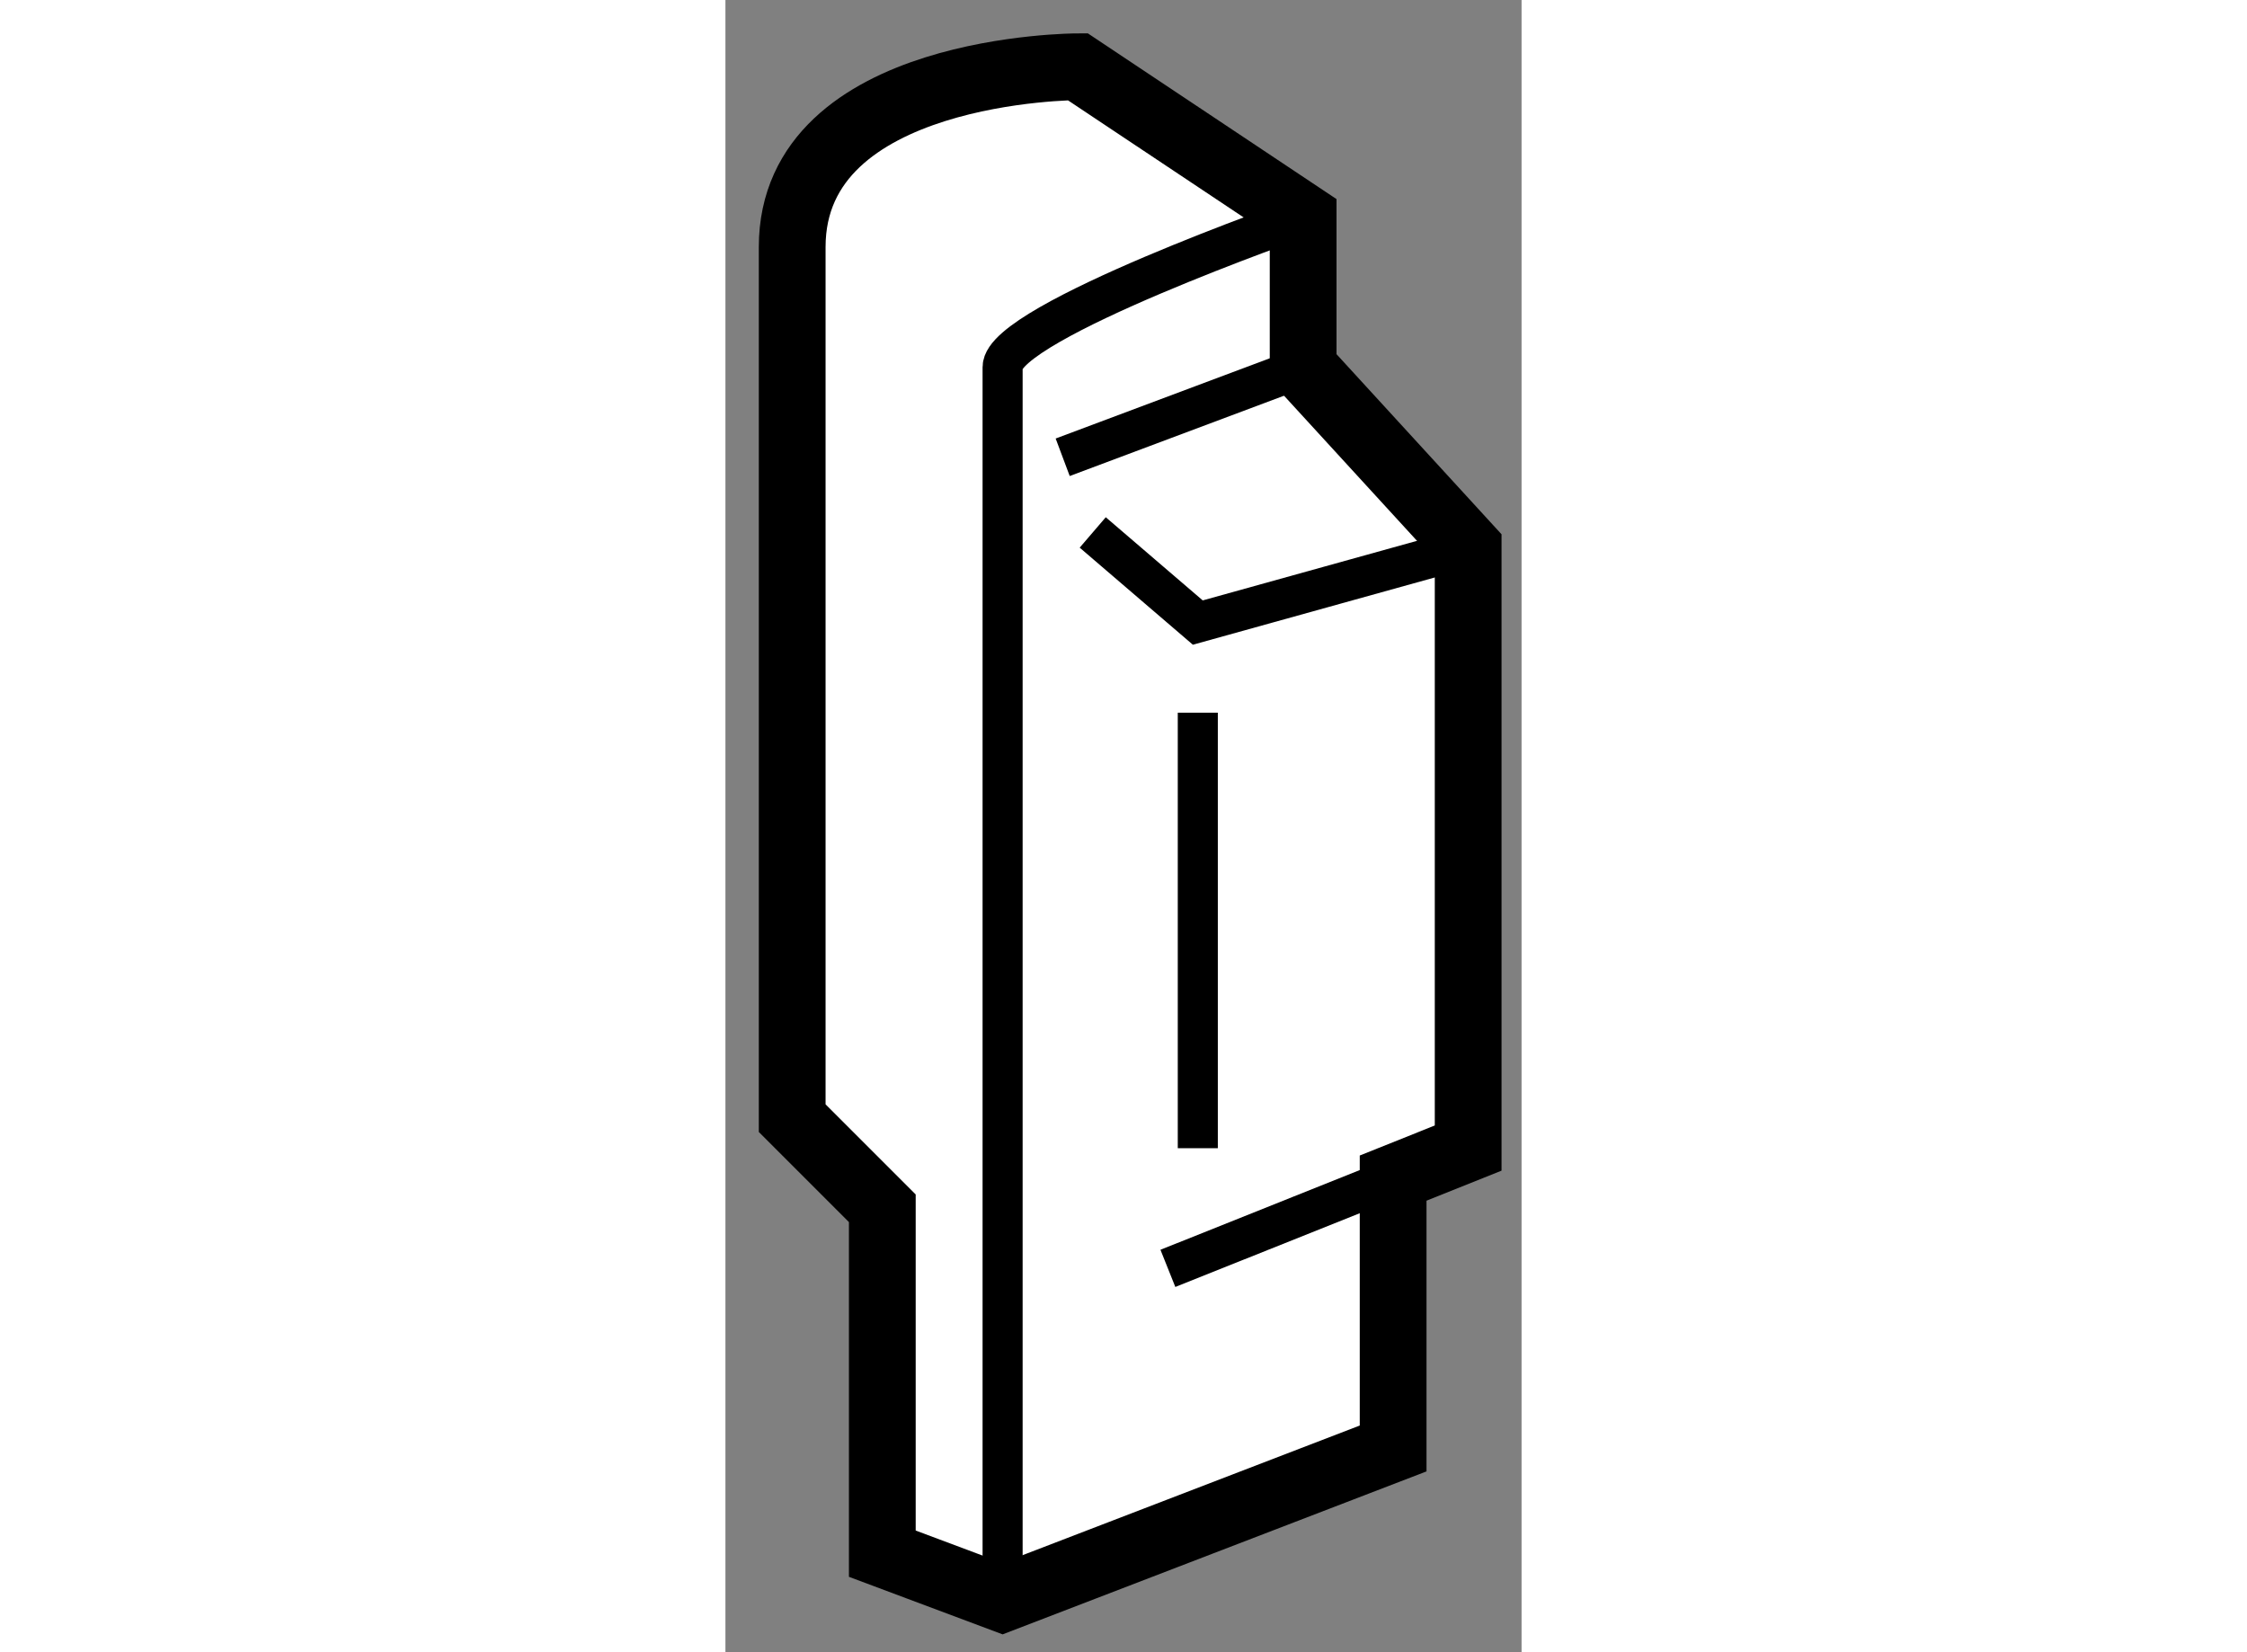 <?xml version="1.0" encoding="utf-8"?>
<!-- Generator: Adobe Illustrator 15.1.0, SVG Export Plug-In . SVG Version: 6.00 Build 0)  -->
<!DOCTYPE svg PUBLIC "-//W3C//DTD SVG 1.1//EN" "http://www.w3.org/Graphics/SVG/1.1/DTD/svg11.dtd">
<svg version="1.1" xmlns="http://www.w3.org/2000/svg" xmlns:xlink="http://www.w3.org/1999/xlink" x="0px" y="0px" width="244.8px"
	 height="180px" viewBox="139.129 18.067 5.963 12.375" enable-background="new 0 0 244.8 180" xml:space="preserve">
	
<rect x="139.129" y="18.067" width="5.963" height="12.375" fill="#808080" stroke="none"/>
	
<g><path fill="#FFFFFF" stroke="#000000" stroke-width="0.5" d="M143.456,20.817v-1.125l-1.688-1.125c0,0-2.139,0-2.139,1.35v6.525
				l0.675,0.675v2.587l0.9,0.337l2.926-1.125v-2.025l0.562-0.225v-4.5L143.456,20.817z"></path><path fill="none" stroke="#000000" stroke-width="0.3" d="M143.456,19.692c0,0-2.251,0.787-2.251,1.125s0,9.225,0,9.225"></path><line fill="none" stroke="#000000" stroke-width="0.3" x1="144.131" y1="26.892" x2="142.443" y2="27.567"></line><line fill="none" stroke="#000000" stroke-width="0.3" x1="142.667" y1="23.405" x2="142.667" y2="26.667"></line><line fill="none" stroke="#000000" stroke-width="0.3" x1="143.456" y1="20.817" x2="141.655" y2="21.492"></line><polyline fill="none" stroke="#000000" stroke-width="0.3" points="141.88,22.055 142.667,22.73 144.692,22.167 		"></polyline></g>


</svg>
